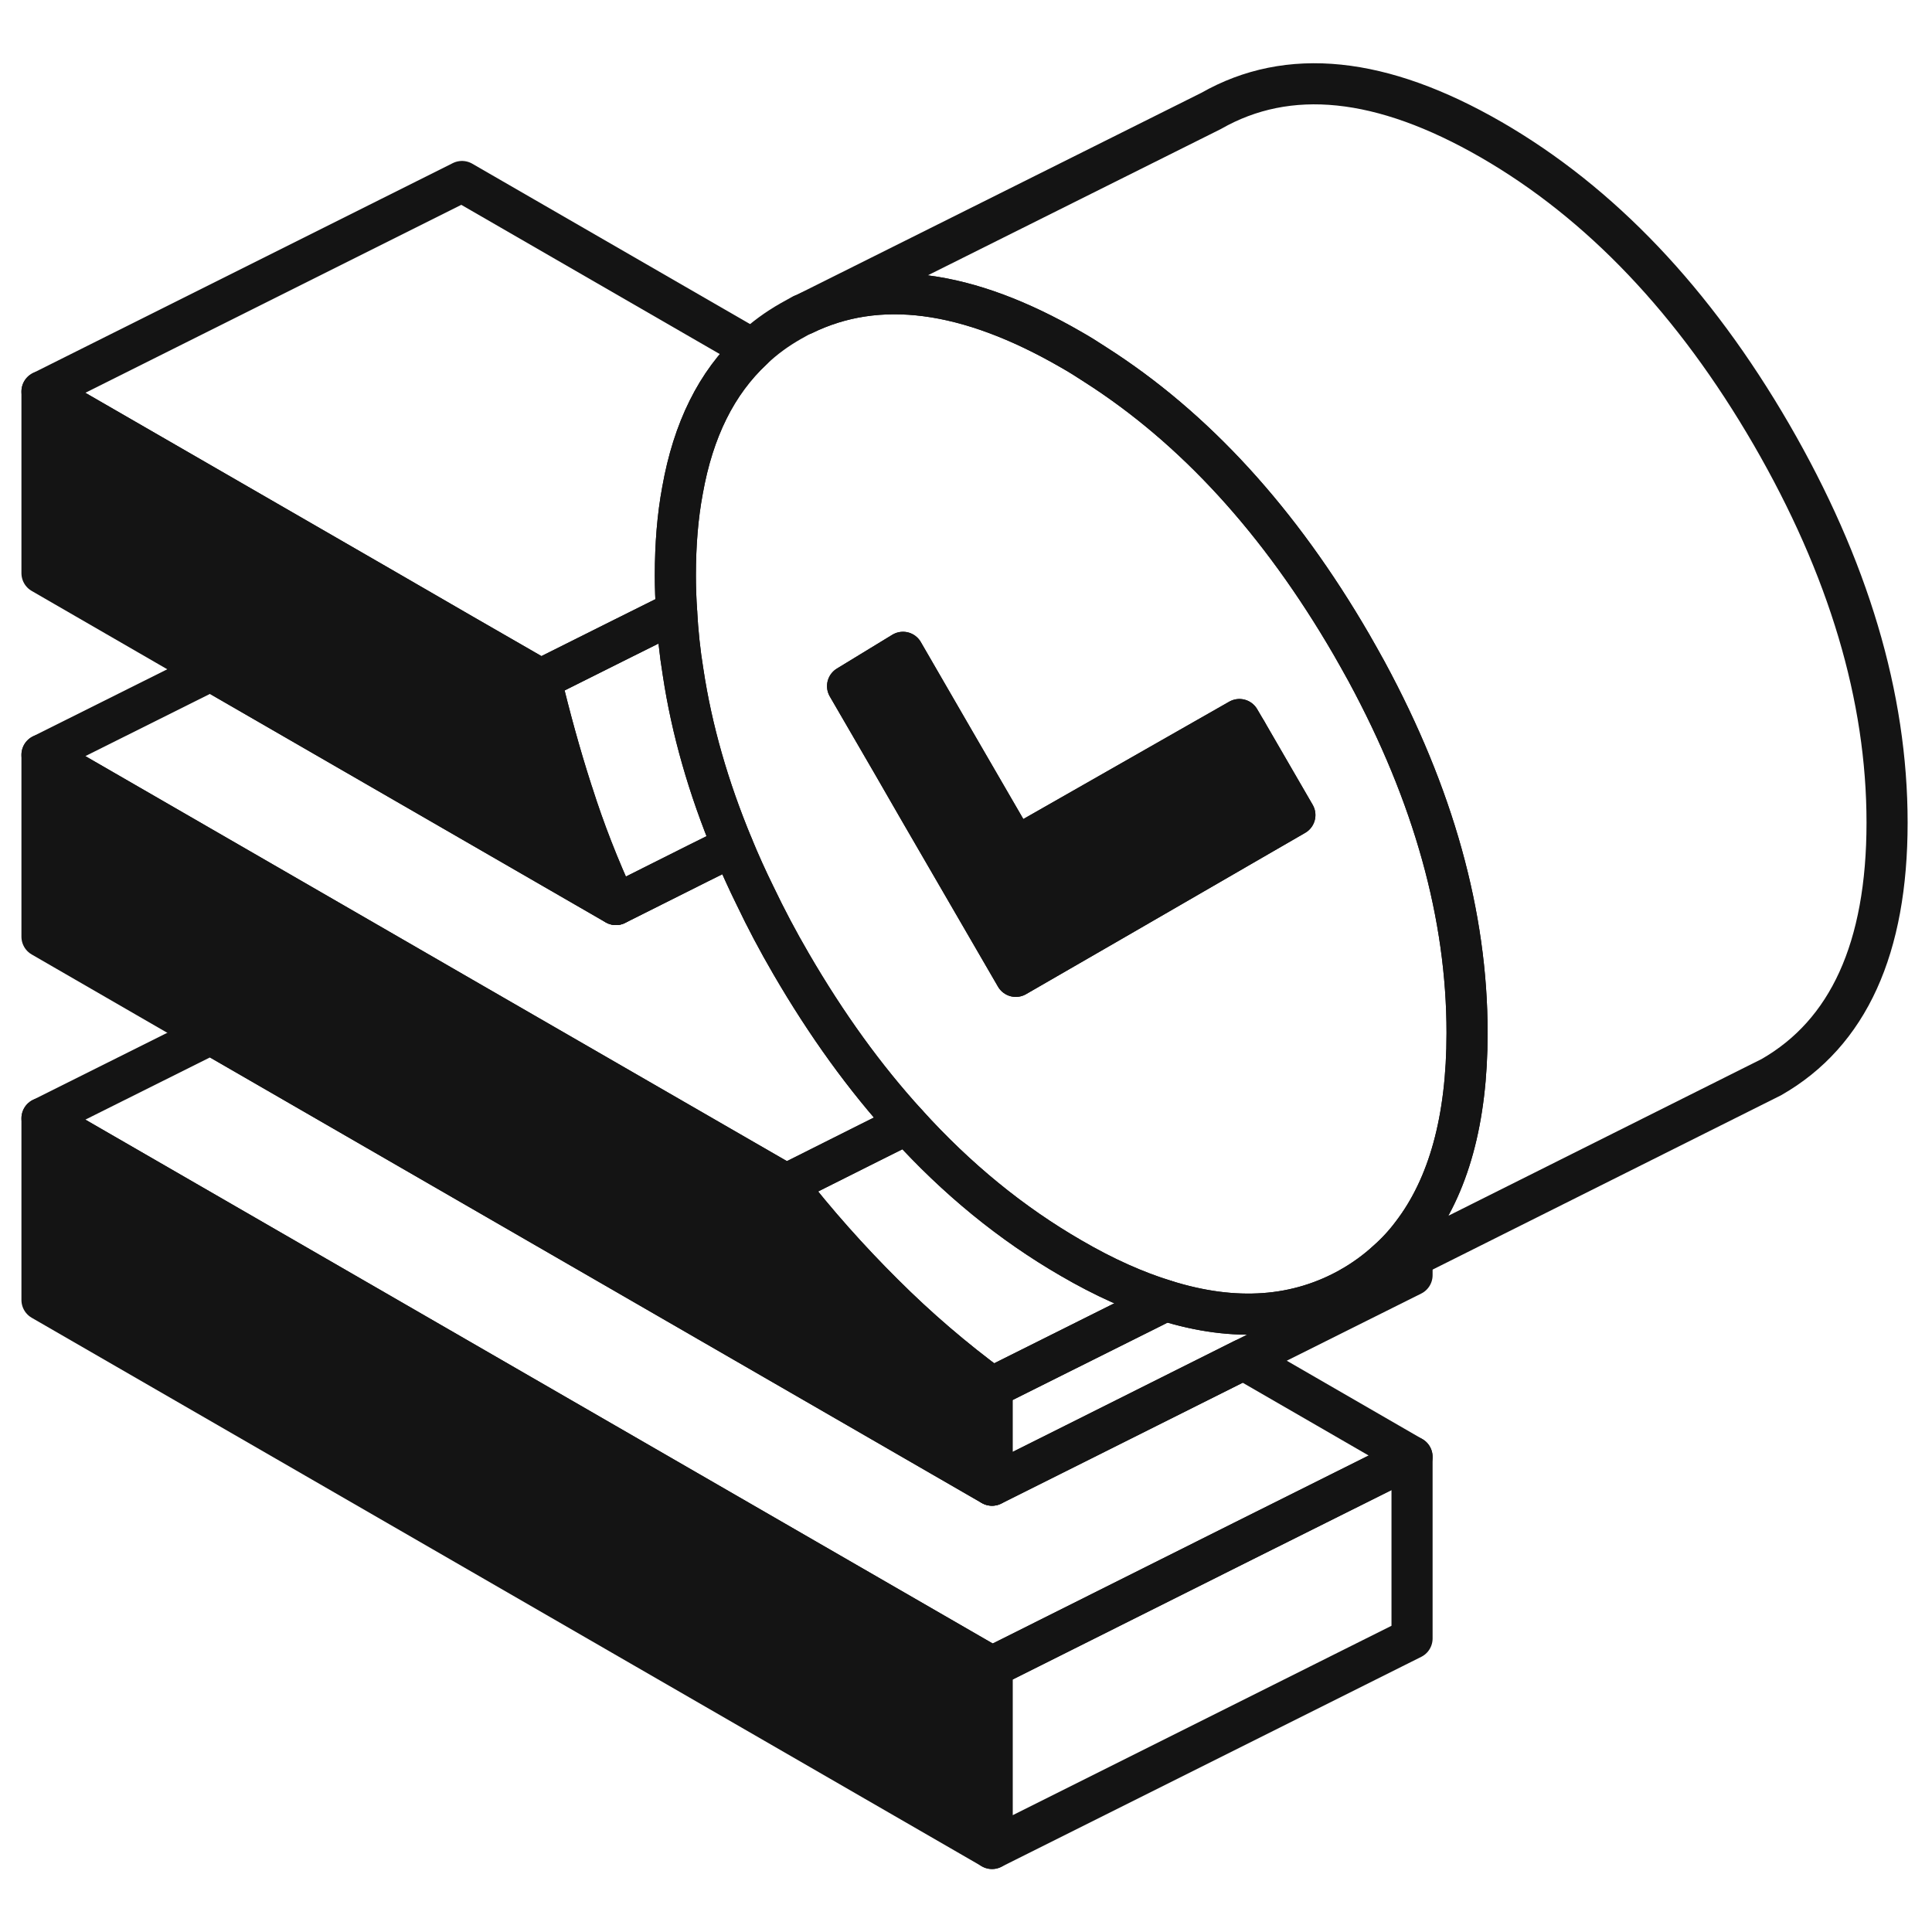 <?xml version="1.0" encoding="UTF-8"?> <svg xmlns="http://www.w3.org/2000/svg" width="94" height="94" viewBox="0 0 94 94" fill="none"><path d="M48.267 81.099V89.936L2.043 63.249V54.411L48.267 81.099Z" fill="#141414" stroke="#141414" stroke-width="2" stroke-linecap="round" stroke-linejoin="round"></path><path d="M48.267 67.499V72.261L10.248 50.314L2.043 45.573V36.725L18.463 46.206L22.478 48.526L38.254 57.63C39.725 59.52 41.299 61.287 42.974 62.953C44.64 64.618 46.407 66.13 48.267 67.499Z" fill="#141414" stroke="#141414" stroke-width="2" stroke-linecap="round" stroke-linejoin="round"></path><path d="M35.648 41.169L33.983 41.996L29.968 44.009C29.13 42.201 28.425 40.392 27.853 38.584C27.832 38.533 27.822 38.482 27.802 38.431C27.24 36.684 26.749 34.885 26.31 33.056L30.335 31.044L32.92 29.756C32.972 30.737 33.074 31.728 33.237 32.719C33.656 35.498 34.463 38.318 35.648 41.169Z" stroke="#141414" stroke-width="2" stroke-linecap="round" stroke-linejoin="round"></path><path d="M68.702 70.881V79.719L48.267 89.937V81.099L60.497 74.978L68.702 70.881Z" stroke="#141414" stroke-width="2" stroke-linecap="round" stroke-linejoin="round"></path><path d="M68.702 70.881L60.497 74.978L48.267 81.099L2.043 54.411L10.248 50.314L48.267 72.261L52.293 70.248L60.497 66.141L68.702 70.881Z" stroke="#141414" stroke-width="2" stroke-linecap="round" stroke-linejoin="round"></path><path d="M68.702 61.154V62.043L60.497 66.14L52.293 70.247L48.267 72.26V67.499L56.083 63.596L56.706 63.279C60.109 64.342 63.123 64.117 65.749 62.625L67.874 61.563L68.702 61.154Z" stroke="#141414" stroke-width="2" stroke-linecap="round" stroke-linejoin="round"></path><path d="M56.707 63.279L56.084 63.596L48.267 67.499C46.408 66.13 44.64 64.618 42.975 62.952C41.299 61.287 39.726 59.52 38.255 57.629L42.27 55.616L44.13 54.687C46.551 57.364 49.218 59.54 52.12 61.215C53.713 62.145 55.246 62.83 56.707 63.279Z" stroke="#141414" stroke-width="2" stroke-linecap="round" stroke-linejoin="round"></path><path d="M33.206 23.861C32.971 25.117 32.859 26.497 32.859 27.999C32.859 28.581 32.88 29.174 32.92 29.756L30.335 31.044L26.31 33.056L22.478 30.849L18.453 28.52L2.043 19.049L22.478 8.831L36.619 16.995C34.862 18.63 33.728 20.918 33.206 23.861Z" stroke="#141414" stroke-width="2" stroke-linecap="round" stroke-linejoin="round"></path><path d="M91.814 40.024C91.814 46.134 89.934 50.262 86.184 52.408L85.346 52.827L68.702 61.154L67.874 61.563L65.749 62.625C66.383 62.258 66.965 61.839 67.496 61.348C67.936 60.96 68.344 60.521 68.702 60.04C70.48 57.721 71.379 54.462 71.379 50.273V50.242C71.379 44.541 69.744 38.686 66.495 32.678C66.25 32.239 66.005 31.789 65.749 31.35C62.265 25.352 58.117 20.816 53.294 17.74C52.906 17.485 52.518 17.24 52.119 17.015C47.062 14.093 42.719 13.521 39.072 15.309L58.924 5.398C62.684 3.252 67.22 3.722 72.554 6.798C77.877 9.873 82.424 14.655 86.184 21.133C89.934 27.61 91.814 33.904 91.814 40.024Z" stroke="#141414" stroke-width="2" stroke-linecap="round" stroke-linejoin="round"></path><path d="M66.495 32.678C66.25 32.239 66.005 31.789 65.749 31.35C62.265 25.352 58.117 20.816 53.294 17.74C52.906 17.485 52.518 17.24 52.119 17.015C47.062 14.093 42.719 13.52 39.072 15.309H39.041C38.857 15.411 38.673 15.513 38.489 15.615C37.805 16.003 37.171 16.463 36.619 16.994C34.862 18.629 33.728 20.918 33.207 23.86C32.972 25.117 32.859 26.497 32.859 27.998C32.859 28.581 32.88 29.174 32.921 29.756C32.972 30.737 33.074 31.728 33.237 32.719C33.656 35.498 34.464 38.318 35.649 41.169C35.976 41.966 36.344 42.783 36.742 43.59C37.263 44.683 37.846 45.787 38.489 46.89C40.206 49.843 42.075 52.438 44.129 54.686C46.551 57.363 49.218 59.539 52.119 61.215C53.713 62.145 55.246 62.83 56.707 63.279C60.109 64.342 63.123 64.117 65.749 62.625C66.383 62.257 66.965 61.838 67.496 61.348C67.936 60.96 68.344 60.52 68.702 60.04C70.48 57.721 71.379 54.462 71.379 50.272V50.242C71.379 44.54 69.744 38.686 66.495 32.678ZM61.427 40.566L54.132 44.786L49.422 47.504L44.681 39.33L43.486 37.255L41.238 33.383L43.935 31.738L46.306 35.835L49.422 41.21L58.546 36.009L60.303 35.008L60.651 35.6L63.001 39.656L61.427 40.566Z" stroke="#141414" stroke-width="2" stroke-linecap="round" stroke-linejoin="round"></path><path d="M60.651 35.6L58.832 36.51L49.422 41.209L58.546 36.009L60.303 35.008L60.651 35.6Z" stroke="#141414" stroke-width="2" stroke-linecap="round" stroke-linejoin="round"></path><path d="M63.001 39.657L61.427 40.566L54.132 44.786L49.422 47.504L44.681 39.33L43.486 37.256L41.238 33.383L43.935 31.738L46.306 35.836L49.422 41.21L58.832 36.51L60.651 35.6L63.001 39.657Z" fill="#141414" stroke="#141414" stroke-width="2" stroke-linecap="round" stroke-linejoin="round"></path><path d="M44.129 54.687L42.269 55.616L38.254 57.629L22.478 48.526L18.463 46.206L2.043 36.724L10.248 32.627L29.968 44.009L33.983 41.996L35.648 41.169C35.975 41.966 36.343 42.783 36.742 43.59C37.263 44.684 37.845 45.787 38.489 46.891C40.205 49.843 42.075 52.439 44.129 54.687Z" stroke="#141414" stroke-width="2" stroke-linecap="round" stroke-linejoin="round"></path><path d="M29.968 44.009L10.248 32.627L2.043 27.886V19.048L18.453 28.52L22.478 30.849L26.31 33.056C26.749 34.885 27.239 36.684 27.802 38.431C27.822 38.482 27.832 38.533 27.853 38.584C28.425 40.392 29.13 42.201 29.968 44.009Z" fill="#141414" stroke="#141414" stroke-width="2" stroke-linecap="round" stroke-linejoin="round"></path></svg> 